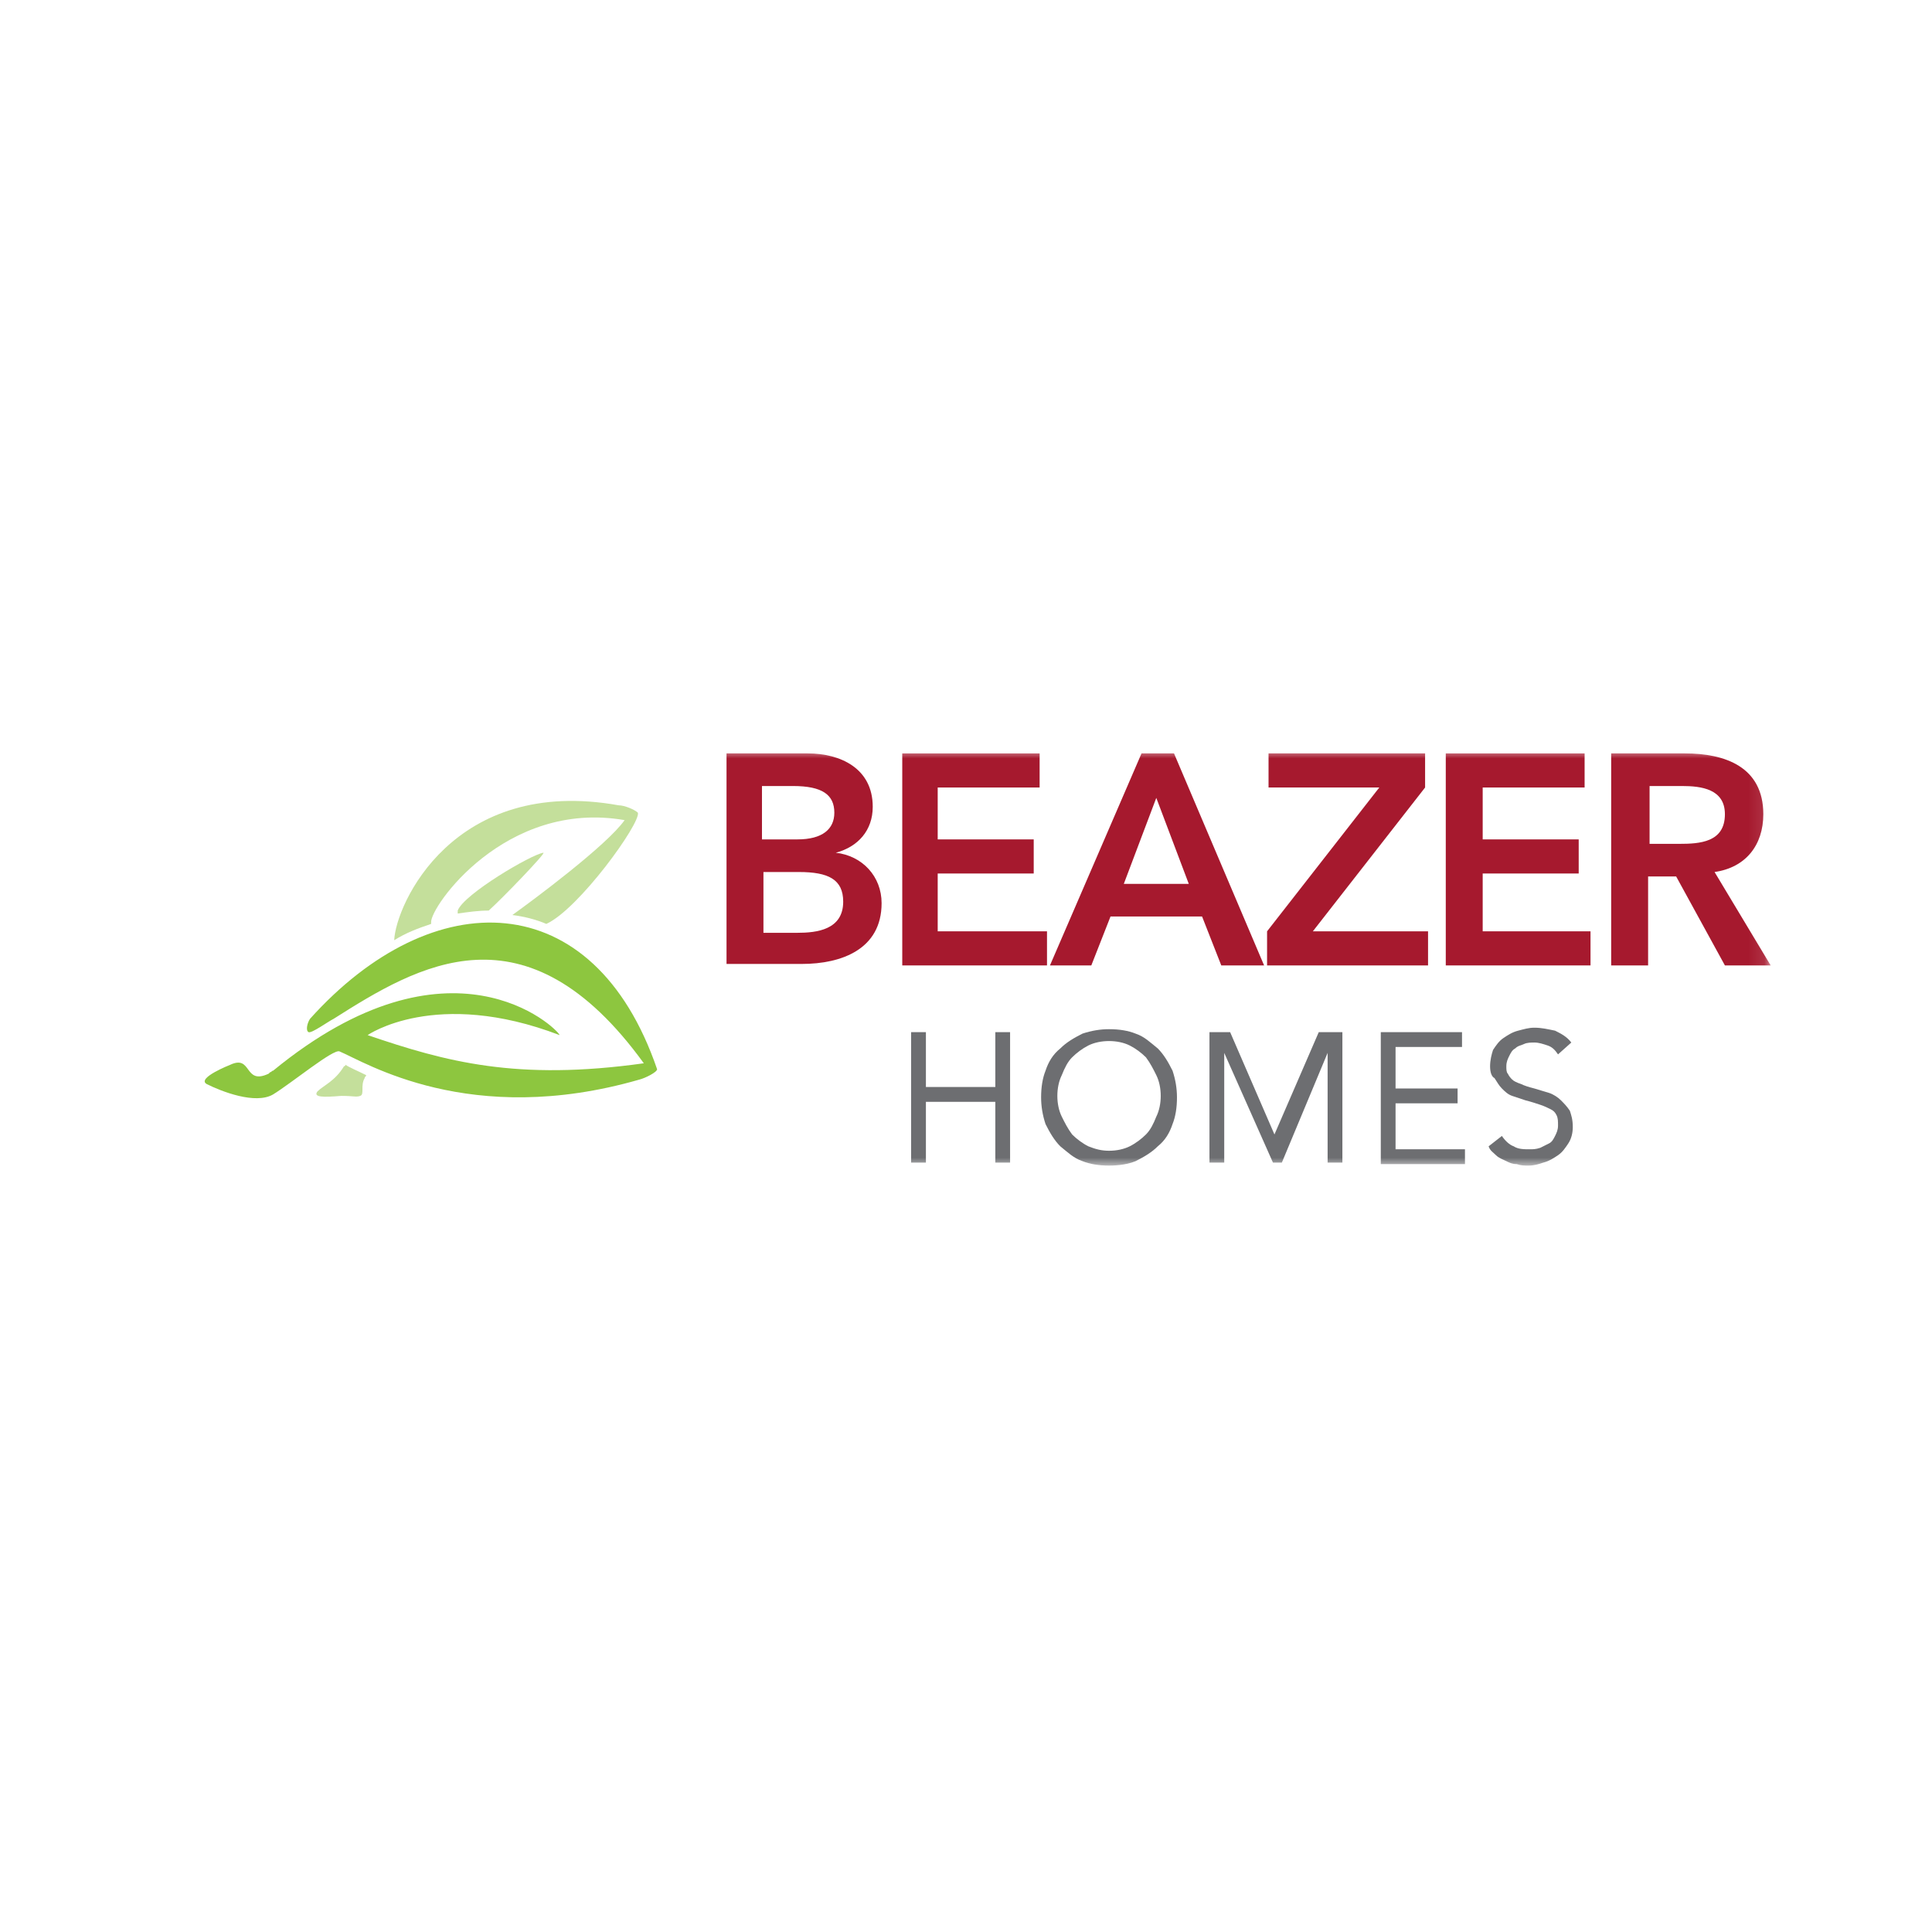 <svg width="121" height="121" viewBox="0 0 121 121" fill="none" xmlns="http://www.w3.org/2000/svg">
<mask id="mask0_73_1549" style="mask-type:luminance" maskUnits="userSpaceOnUse" x="11" y="47" width="100" height="26">
<path d="M110.897 47H11V73H110.897V47Z" fill="white"/>
</mask>
<g mask="url(#mask0_73_1549)">
<path d="M45.409 47.185H50.589C52.624 47.185 54.659 48.114 54.659 50.528C54.659 52.014 53.734 53.035 52.346 53.407C54.011 53.593 55.214 54.893 55.214 56.564C55.214 59.443 52.717 60.371 50.219 60.371H45.502V47.185H45.409ZM47.814 52.571H49.942C51.514 52.571 52.254 51.921 52.254 50.9C52.254 49.785 51.514 49.228 49.664 49.228H47.722V52.571H47.814ZM47.814 58.421H49.942C51.144 58.421 52.809 58.236 52.809 56.471C52.809 55.078 51.884 54.614 50.034 54.614H47.814V58.421Z" fill="#A6192E"/>
<path d="M56.416 47.185H65.111V49.321H58.728V52.571H64.741V54.707H58.728V58.328H65.573V60.464H56.508V47.185H56.416Z" fill="#A6192E"/>
<path d="M71.493 47.185H73.528L79.17 60.464H76.488L75.285 57.4H69.551L68.348 60.464H65.758L71.493 47.185ZM74.453 55.357L72.418 49.971L70.383 55.357H74.453Z" fill="#A6192E"/>
<path d="M79.356 58.328L86.385 49.321H79.448V47.185H89.253V49.321L82.223 58.328H89.438V60.464H79.356V58.328Z" fill="#A6192E"/>
<path d="M90.548 47.185H99.243V49.321H92.86V52.571H98.873V54.707H92.86V58.328H99.613V60.464H90.548V47.185Z" fill="#A6192E"/>
<path d="M100.907 47.185H105.532C108.03 47.185 110.435 48.021 110.435 50.993C110.435 52.943 109.324 54.336 107.382 54.614L110.897 60.464H108.03L104.977 54.893H103.22V60.464H100.907V47.185ZM105.162 52.85C106.457 52.85 108.03 52.757 108.03 50.993C108.03 49.414 106.55 49.228 105.347 49.228H103.312V52.85H105.162Z" fill="#A6192E"/>
<path d="M57.063 64.643H57.989V68.078H62.336V64.643H63.261V72.814H62.336V69.007H57.989V72.814H57.063V64.643Z" fill="#6D6E71"/>
<path d="M69.459 73C68.811 73 68.256 72.907 67.793 72.721C67.239 72.536 66.868 72.164 66.406 71.793C66.036 71.421 65.759 70.957 65.481 70.4C65.296 69.843 65.204 69.286 65.204 68.728C65.204 68.079 65.296 67.521 65.481 67.057C65.666 66.5 65.944 66.036 66.406 65.664C66.776 65.293 67.239 65.014 67.793 64.736C68.349 64.55 68.904 64.457 69.459 64.457C70.106 64.457 70.661 64.55 71.124 64.736C71.678 64.921 72.048 65.293 72.511 65.664C72.881 66.036 73.159 66.5 73.436 67.057C73.621 67.614 73.713 68.171 73.713 68.728C73.713 69.379 73.621 69.936 73.436 70.4C73.251 70.957 72.973 71.421 72.511 71.793C72.141 72.164 71.678 72.443 71.124 72.721C70.661 72.907 70.106 73 69.459 73ZM69.459 72.071C69.921 72.071 70.383 71.978 70.753 71.793C71.124 71.607 71.493 71.329 71.771 71.05C72.048 70.771 72.234 70.4 72.418 69.936C72.603 69.564 72.696 69.1 72.696 68.636C72.696 68.171 72.603 67.707 72.418 67.336C72.234 66.964 72.048 66.593 71.771 66.221C71.493 65.943 71.124 65.664 70.753 65.478C70.383 65.293 69.921 65.2 69.459 65.2C68.996 65.2 68.534 65.293 68.163 65.478C67.793 65.664 67.424 65.943 67.146 66.221C66.868 66.5 66.684 66.871 66.499 67.336C66.314 67.707 66.221 68.171 66.221 68.636C66.221 69.1 66.314 69.564 66.499 69.936C66.684 70.307 66.868 70.678 67.146 71.05C67.424 71.329 67.793 71.607 68.163 71.793C68.626 71.978 68.996 72.071 69.459 72.071Z" fill="#6D6E71"/>
<path d="M75.656 64.643H77.043L79.818 71.05L82.593 64.643H84.073V72.814H83.148V65.942L80.281 72.814H79.725L76.673 65.942V72.814H75.748V64.643H75.656Z" fill="#6D6E71"/>
<path d="M86.478 64.643H91.565V65.571H87.403V68.171H91.288V69.1H87.403V71.978H91.75V72.907H86.478V64.643Z" fill="#6D6E71"/>
<path d="M97.578 66.036C97.393 65.757 97.208 65.571 96.93 65.479C96.653 65.386 96.375 65.293 96.098 65.293C95.913 65.293 95.635 65.293 95.45 65.386C95.265 65.479 95.081 65.479 94.895 65.664C94.71 65.757 94.618 65.943 94.525 66.129C94.433 66.314 94.341 66.5 94.341 66.779C94.341 66.964 94.341 67.15 94.433 67.243C94.525 67.429 94.618 67.521 94.71 67.614C94.803 67.707 94.988 67.8 95.265 67.893C95.45 67.986 95.728 68.079 96.098 68.171C96.375 68.264 96.745 68.357 97.023 68.45C97.3 68.543 97.578 68.729 97.763 68.914C97.948 69.1 98.133 69.286 98.318 69.564C98.41 69.843 98.503 70.121 98.503 70.586C98.503 70.957 98.41 71.329 98.225 71.607C98.04 71.886 97.855 72.164 97.578 72.35C97.3 72.536 97.023 72.721 96.653 72.814C96.375 72.907 96.098 73 95.728 73C95.45 73 95.265 73 94.988 72.907C94.71 72.907 94.525 72.814 94.341 72.721C94.156 72.629 93.878 72.536 93.693 72.35C93.508 72.164 93.323 72.071 93.231 71.793L94.063 71.143C94.248 71.421 94.525 71.7 94.803 71.793C95.081 71.979 95.45 71.979 95.82 71.979C96.005 71.979 96.19 71.979 96.468 71.886L97.023 71.607C97.208 71.514 97.3 71.329 97.393 71.143C97.485 70.957 97.578 70.771 97.578 70.493C97.578 70.214 97.578 70.029 97.485 69.843C97.393 69.657 97.3 69.564 97.115 69.471C96.93 69.379 96.745 69.286 96.468 69.193C96.19 69.1 95.913 69.007 95.543 68.914C95.265 68.821 94.988 68.729 94.71 68.636C94.433 68.543 94.248 68.357 94.063 68.171C93.878 67.986 93.785 67.8 93.6 67.521C93.415 67.429 93.323 67.15 93.323 66.779C93.323 66.407 93.415 66.036 93.508 65.757C93.693 65.479 93.878 65.2 94.156 65.014C94.433 64.829 94.71 64.643 95.081 64.55C95.45 64.457 95.728 64.364 96.098 64.364C96.56 64.364 96.93 64.457 97.393 64.55C97.763 64.736 98.133 64.921 98.41 65.293L97.578 66.036Z" fill="#6D6E71"/>
<path d="M19.417 63.807C27.095 55.264 37.177 55.357 41.154 66.964C41.154 67.15 40.414 67.521 40.044 67.614C29.407 70.678 22.84 66.5 21.267 65.85C20.897 65.664 18.307 67.8 17.105 68.543C15.995 69.192 13.867 68.357 12.943 67.892C12.295 67.521 14.422 66.686 14.422 66.686C15.81 66.035 15.255 67.986 16.827 67.243L16.92 67.15C17.012 67.15 17.012 67.057 17.105 67.057C28.204 57.957 34.864 64.364 35.049 64.828C27.279 61.857 23.025 64.828 23.025 64.828C27.927 66.5 32.367 67.707 40.322 66.593C32.922 56.378 26.17 60.464 20.897 63.807C20.527 63.992 19.51 64.735 19.325 64.642C19.14 64.55 19.232 64.085 19.417 63.807Z" fill="#8DC63F"/>
<path d="M39.951 50.9C39.767 50.714 39.119 50.436 38.749 50.436C28.389 48.578 24.782 56.657 24.689 58.886C25.429 58.421 26.169 58.143 27.002 57.864V57.771C26.909 56.843 31.627 50.064 39.119 51.364C38.009 52.943 33.384 56.378 32.089 57.307C32.829 57.4 33.569 57.586 34.217 57.864C36.252 56.936 40.136 51.55 39.951 50.9Z" fill="#C4DF9B"/>
<path d="M34.032 53.407C33.292 53.5 29.037 56.007 28.667 57.028V57.214C29.314 57.121 29.962 57.028 30.609 57.028C31.442 56.285 34.217 53.407 34.032 53.407Z" fill="#C4DF9B"/>
<path d="M21.544 66.778C20.989 67.707 20.25 67.986 19.88 68.357C19.602 68.728 20.25 68.728 21.36 68.635C22.192 68.635 22.285 68.728 22.562 68.635C22.839 68.543 22.562 67.986 22.839 67.521C22.839 67.428 22.932 67.428 22.932 67.335C22.377 67.057 21.915 66.871 21.637 66.686C21.637 66.778 21.544 66.778 21.544 66.778Z" fill="#C4DF9B"/>
</g>
</svg>
